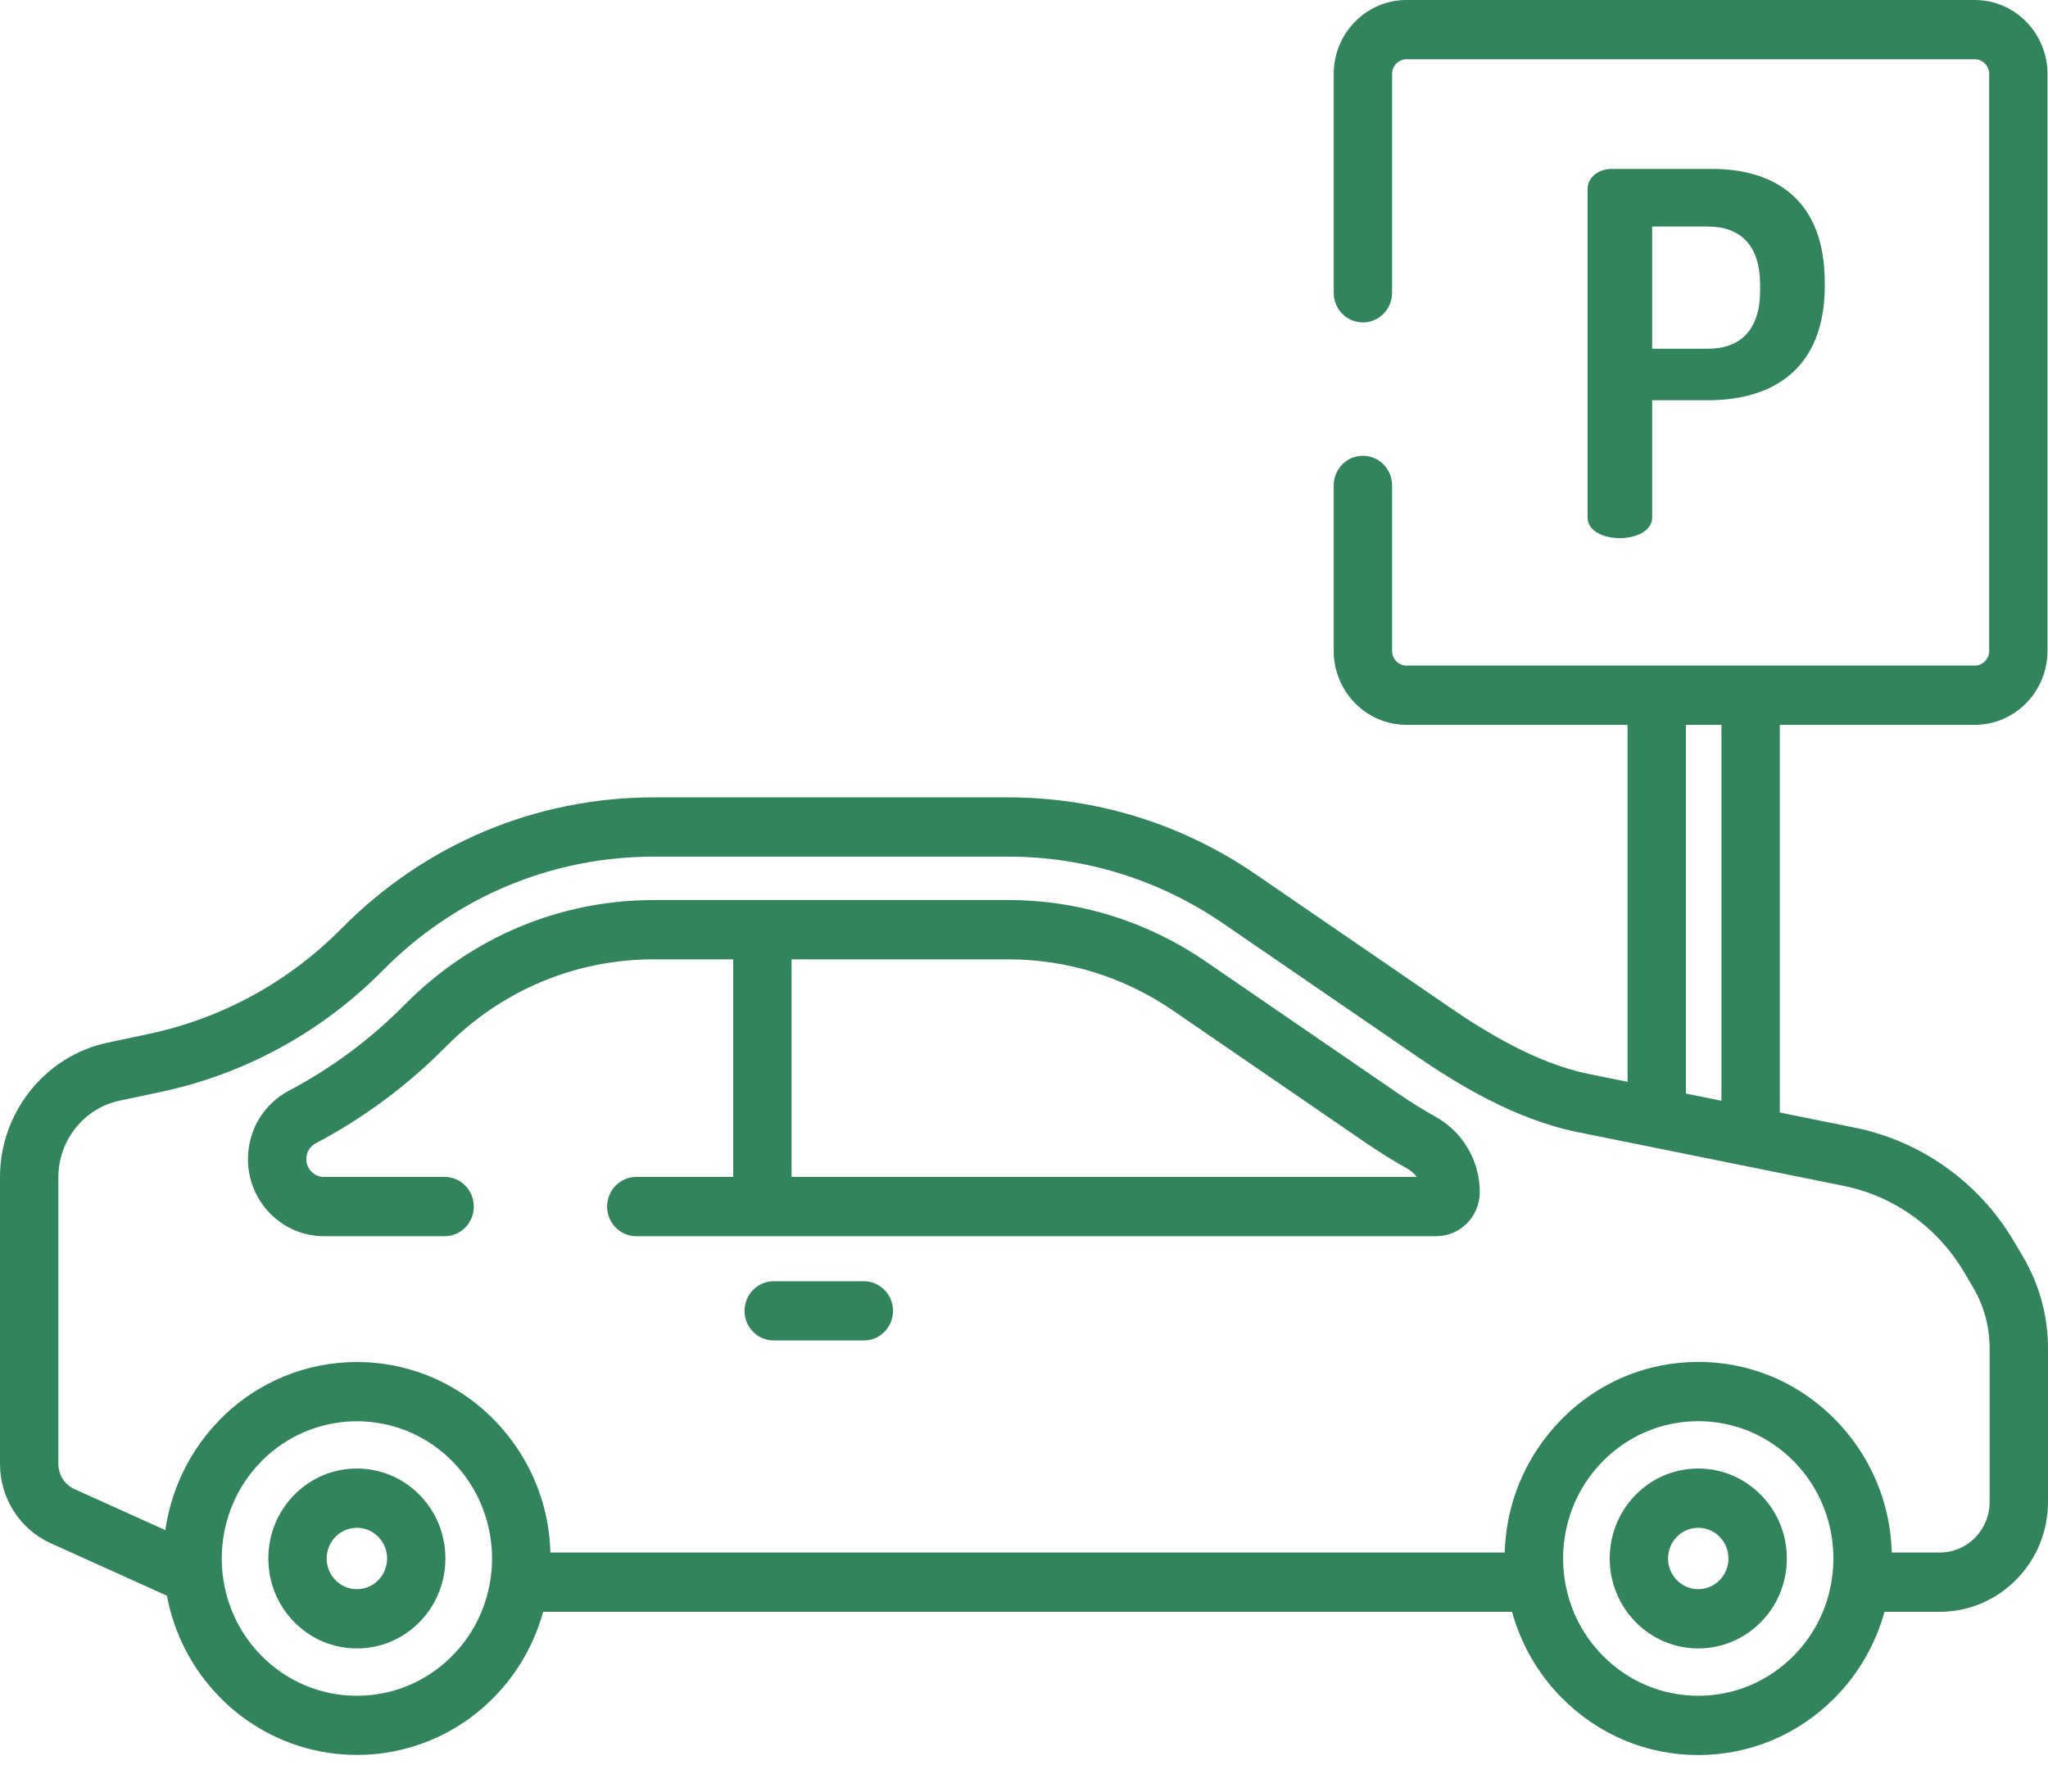 <?xml version="1.0" encoding="UTF-8"?>
<svg width="40px" height="35px" viewBox="0 0 40 35" version="1.1" xmlns="http://www.w3.org/2000/svg" xmlns:xlink="http://www.w3.org/1999/xlink">
    <!-- Generator: Sketch 61.2 (89653) - https://sketch.com -->
    <title>parking</title>
    <desc>Created with Sketch.</desc>
    <g id="Page-1" stroke="none" stroke-width="1" fill="none" fill-rule="evenodd">
        <g id="strona-główna" transform="translate(-761, -1511)" fill="#31845C">
            <g id="MOŻLIWOŚCI" transform="translate(0, 1239)">
                <g id="3" transform="translate(690, 244)">
                    <g id="Group-10" transform="translate(26, 28)">
                        <path d="M83.569,-5.68434189e-14 C84.353,-5.68434189e-14 84.99,0.648 84.99,1.444 L84.99,1.444 L84.99,12.716 C84.99,13.512 84.353,14.16 83.569,14.16 L83.569,14.16 L79.762,14.16 L79.762,21.734 L81.233,22.031 C82.522,22.292 83.65,23.097 84.328,24.24 L84.328,24.24 L84.508,24.544 C84.83,25.086 85,25.707 85,26.339 L85,26.339 L85,29.342 C85,30.525 84.052,31.488 82.887,31.488 L82.887,31.488 L81.806,31.488 C81.637,32.101 81.316,32.68 80.842,33.161 C80.128,33.886 79.179,34.286 78.169,34.286 C77.159,34.286 76.21,33.886 75.496,33.161 C75.022,32.68 74.701,32.101 74.532,31.488 L74.532,31.488 L55.608,31.488 C55.438,32.101 55.118,32.68 54.644,33.161 C53.907,33.91 52.939,34.284 51.971,34.284 C51.003,34.284 50.035,33.91 49.298,33.161 C48.743,32.598 48.397,31.902 48.26,31.173 L48.26,31.173 L45.99,30.148 C45.389,29.876 45,29.269 45,28.6 L45,28.6 L45,22.995 C45,21.732 45.883,20.628 47.099,20.37 L47.099,20.37 L47.917,20.196 C49.343,19.892 50.642,19.18 51.673,18.136 C53.304,16.486 55.47,15.577 57.772,15.577 L57.772,15.577 L64.69,15.577 C66.42,15.577 68.093,16.097 69.527,17.081 L69.527,17.081 L73.296,19.667 C73.971,20.13 74.988,20.77 76.032,20.981 L76.032,20.981 L76.788,21.134 L76.788,14.16 L72.471,14.16 C71.687,14.16 71.049,13.513 71.049,12.716 L71.049,12.716 L71.049,9.483 C71.049,9.163 71.304,8.904 71.619,8.904 C71.934,8.904 72.189,9.163 72.189,9.483 L72.189,9.483 L72.189,12.716 C72.189,12.874 72.316,13.003 72.471,13.003 L72.471,13.003 L83.569,13.003 C83.724,13.003 83.851,12.874 83.851,12.716 L83.851,12.716 L83.851,1.444 C83.851,1.286 83.724,1.158 83.569,1.158 L83.569,1.158 L72.471,1.158 C72.316,1.158 72.189,1.286 72.189,1.444 L72.189,1.444 L72.189,5.72 C72.189,6.04 71.934,6.299 71.619,6.299 C71.305,6.299 71.049,6.04 71.049,5.72 L71.049,5.72 L71.049,1.444 C71.049,0.648 71.687,-5.68434189e-14 72.471,-5.68434189e-14 L72.471,-5.68434189e-14 Z M53.634,28.363 C52.67,27.567 51.277,27.566 50.311,28.36 C50.308,28.362 50.305,28.364 50.303,28.366 C50.275,28.389 50.248,28.413 50.222,28.437 C50.215,28.443 50.207,28.449 50.2,28.456 C50.174,28.48 50.147,28.506 50.121,28.532 C50.115,28.538 50.109,28.543 50.103,28.549 L50.096,28.558 C50.065,28.589 50.035,28.621 50.006,28.654 C49.994,28.667 49.984,28.68 49.973,28.694 L49.973,28.694 L49.915,28.763 C49.902,28.779 49.89,28.796 49.877,28.812 C49.861,28.833 49.846,28.854 49.83,28.875 C49.817,28.894 49.804,28.913 49.791,28.932 L49.791,28.932 L49.753,28.99 C49.74,29.011 49.726,29.033 49.713,29.055 C49.703,29.072 49.693,29.089 49.684,29.106 C49.67,29.13 49.656,29.155 49.643,29.18 C49.635,29.194 49.628,29.207 49.622,29.221 C49.607,29.25 49.593,29.279 49.579,29.308 C49.576,29.316 49.572,29.324 49.569,29.332 C49.125,30.321 49.303,31.53 50.103,32.343 C50.602,32.849 51.265,33.128 51.971,33.128 C52.676,33.128 53.339,32.849 53.838,32.343 C54.737,31.43 54.851,30.017 54.18,28.977 C54.177,28.972 54.174,28.967 54.17,28.962 C54.151,28.932 54.13,28.903 54.11,28.873 C54.1,28.86 54.091,28.847 54.081,28.834 C54.064,28.811 54.046,28.788 54.028,28.765 L54.028,28.765 L53.979,28.705 C53.965,28.689 53.952,28.673 53.937,28.657 C53.905,28.62 53.872,28.584 53.838,28.549 C53.806,28.517 53.773,28.486 53.74,28.455 L53.74,28.455 L53.725,28.442 C53.696,28.416 53.667,28.39 53.638,28.366 C53.637,28.365 53.635,28.364 53.634,28.363 Z M78.169,27.764 C77.464,27.764 76.801,28.043 76.302,28.549 C76.267,28.584 76.234,28.62 76.202,28.657 C76.188,28.673 76.174,28.689 76.161,28.706 C76.144,28.725 76.127,28.745 76.111,28.765 C76.093,28.788 76.076,28.811 76.058,28.835 C76.049,28.848 76.039,28.86 76.03,28.873 C76.009,28.903 75.989,28.932 75.969,28.962 C75.966,28.967 75.962,28.972 75.959,28.977 C75.289,30.017 75.403,31.43 76.302,32.343 C76.801,32.849 77.464,33.128 78.169,33.128 C78.874,33.128 79.537,32.849 80.036,32.343 C80.935,31.43 81.049,30.017 80.379,28.977 C80.376,28.972 80.372,28.967 80.369,28.962 C80.349,28.932 80.329,28.903 80.308,28.874 C80.299,28.86 80.289,28.848 80.28,28.835 C80.262,28.811 80.245,28.788 80.227,28.765 C80.211,28.745 80.194,28.725 80.177,28.706 C80.164,28.689 80.15,28.673 80.136,28.657 C80.104,28.62 80.071,28.584 80.036,28.549 C79.538,28.043 78.874,27.764 78.169,27.764 Z M51.971,28.689 C52.433,28.689 52.867,28.871 53.194,29.203 C53.868,29.889 53.868,31.003 53.194,31.688 C52.867,32.02 52.433,32.203 51.971,32.203 C51.508,32.203 51.074,32.02 50.747,31.688 C50.421,31.357 50.241,30.915 50.241,30.446 C50.241,29.977 50.421,29.535 50.747,29.203 C51.074,28.872 51.508,28.689 51.971,28.689 Z M78.169,28.689 C78.631,28.689 79.066,28.872 79.392,29.204 C79.719,29.535 79.899,29.977 79.899,30.446 C79.899,30.915 79.719,31.357 79.392,31.689 C79.065,32.02 78.631,32.203 78.169,32.203 C77.707,32.203 77.272,32.02 76.946,31.688 C76.271,31.003 76.271,29.889 76.946,29.203 C77.272,28.871 77.707,28.689 78.169,28.689 Z M51.971,29.846 C51.813,29.846 51.665,29.909 51.553,30.022 C51.442,30.135 51.38,30.286 51.38,30.446 C51.38,30.606 51.442,30.757 51.553,30.87 C51.665,30.983 51.813,31.046 51.971,31.046 C52.128,31.046 52.277,30.983 52.388,30.87 C52.618,30.636 52.618,30.256 52.388,30.022 C52.277,29.909 52.128,29.846 51.971,29.846 Z M78.169,29.846 C78.011,29.846 77.863,29.909 77.752,30.022 C77.521,30.256 77.521,30.636 77.752,30.87 C77.863,30.983 78.011,31.046 78.169,31.046 C78.327,31.046 78.475,30.983 78.586,30.87 C78.698,30.757 78.759,30.606 78.759,30.446 C78.759,30.286 78.698,30.135 78.586,30.022 C78.475,29.909 78.327,29.846 78.169,29.846 Z M64.69,16.735 L57.772,16.735 C55.774,16.735 53.894,17.523 52.478,18.956 C51.289,20.159 49.793,20.979 48.151,21.329 L48.151,21.329 L47.333,21.503 C46.642,21.65 46.14,22.277 46.14,22.995 L46.14,22.995 L46.14,28.6 C46.14,28.812 46.263,29.004 46.453,29.09 L46.453,29.09 L48.229,29.892 C48.291,29.461 48.424,29.046 48.623,28.662 C48.624,28.66 48.624,28.659 48.625,28.657 C48.653,28.604 48.681,28.552 48.711,28.5 C48.713,28.497 48.715,28.494 48.716,28.491 C48.778,28.386 48.844,28.284 48.915,28.185 C48.923,28.173 48.932,28.162 48.94,28.151 C48.967,28.115 48.994,28.079 49.022,28.044 L49.022,28.044 L49.057,28 C49.084,27.967 49.112,27.934 49.14,27.902 L49.14,27.902 L49.175,27.862 C49.215,27.817 49.255,27.774 49.297,27.731 C50.034,26.982 51.003,26.608 51.971,26.608 C52.697,26.608 53.423,26.818 54.051,27.24 C54.261,27.38 54.459,27.544 54.644,27.731 C54.689,27.777 54.733,27.824 54.775,27.871 C54.782,27.879 54.788,27.887 54.795,27.894 C54.831,27.936 54.867,27.978 54.901,28.02 C54.904,28.024 54.906,28.027 54.909,28.03 C55.435,28.687 55.728,29.489 55.75,30.33 L55.75,30.33 L74.389,30.33 C74.412,29.49 74.704,28.689 75.229,28.032 C75.232,28.028 75.235,28.024 75.239,28.02 C75.271,27.979 75.305,27.939 75.34,27.9 C75.348,27.89 75.356,27.88 75.365,27.871 C75.401,27.83 75.439,27.79 75.477,27.751 L75.477,27.751 L75.496,27.731 C76.031,27.187 76.699,26.826 77.426,26.68 C77.668,26.631 77.917,26.606 78.169,26.606 C78.485,26.606 78.794,26.645 79.093,26.721 C79.749,26.887 80.351,27.232 80.842,27.731 C80.849,27.737 80.855,27.744 80.861,27.751 C80.899,27.79 80.937,27.83 80.973,27.87 L80.973,27.87 L80.999,27.901 C81.033,27.94 81.067,27.979 81.099,28.02 L81.099,28.02 L81.11,28.033 C81.635,28.69 81.926,29.491 81.949,30.33 L81.949,30.33 L82.887,30.33 C83.424,30.33 83.86,29.887 83.86,29.342 L83.86,29.342 L83.86,26.339 C83.86,25.917 83.747,25.503 83.532,25.141 L83.532,25.141 L83.352,24.838 C82.839,23.973 81.986,23.364 81.011,23.167 L81.011,23.167 L75.81,22.116 C74.564,21.864 73.414,21.145 72.658,20.626 L72.658,20.626 L68.889,18.04 C67.644,17.186 66.192,16.735 64.69,16.735 L64.69,16.735 Z M61.872,25.03 C62.187,25.03 62.442,25.289 62.442,25.608 C62.442,25.928 62.187,26.187 61.872,26.187 L61.872,26.187 L60.112,26.187 C59.797,26.187 59.542,25.928 59.542,25.608 C59.542,25.289 59.797,25.03 60.112,25.03 L60.112,25.03 Z M64.69,17.583 C66.07,17.583 67.405,17.998 68.549,18.783 L68.549,18.783 L72.318,21.369 C72.551,21.529 72.794,21.68 73.041,21.818 C73.572,22.115 73.902,22.678 73.902,23.287 C73.902,23.763 73.521,24.15 73.052,24.15 L73.052,24.15 L57.427,24.15 C57.113,24.15 56.858,23.891 56.858,23.571 C56.858,23.251 57.113,22.992 57.427,22.992 L57.427,22.992 L59.321,22.992 L59.321,18.741 L57.772,18.741 C56.239,18.741 54.797,19.346 53.711,20.445 C52.96,21.205 52.104,21.841 51.167,22.335 C51.053,22.395 50.982,22.513 50.982,22.643 C50.982,22.836 51.136,22.992 51.326,22.992 L51.326,22.992 L53.684,22.992 C53.999,22.992 54.254,23.251 54.254,23.571 C54.254,23.891 53.999,24.15 53.684,24.15 L53.684,24.15 L51.326,24.15 C50.508,24.15 49.843,23.474 49.843,22.644 C49.843,22.08 50.149,21.568 50.642,21.308 C51.476,20.868 52.238,20.302 52.907,19.625 C54.208,18.308 55.936,17.583 57.772,17.583 L57.772,17.583 Z M64.69,18.741 L60.46,18.741 L60.46,22.992 L72.669,22.992 C72.623,22.928 72.563,22.873 72.492,22.833 C72.215,22.678 71.942,22.508 71.68,22.329 L71.68,22.329 L67.911,19.742 C66.956,19.087 65.842,18.741 64.69,18.741 L64.69,18.741 Z M78.622,14.16 L77.928,14.16 L77.928,21.364 L78.622,21.504 L78.622,14.16 Z M78.435,3.3 C79.669,3.3 80.64,3.902 80.64,5.521 L80.64,5.521 L80.64,5.58 C80.64,7.198 79.64,7.819 78.357,7.819 L78.357,7.819 L77.269,7.819 L77.269,10.108 C77.269,10.375 76.949,10.513 76.638,10.513 C76.317,10.513 76.007,10.375 76.007,10.108 L76.007,10.108 L76.007,3.695 L76.013,3.627 C76.049,3.449 76.224,3.3 76.483,3.3 L76.483,3.3 Z M78.357,4.425 L77.269,4.425 L77.269,6.813 L78.357,6.813 C78.989,6.813 79.377,6.448 79.377,5.678 L79.377,5.678 L79.377,5.56 C79.377,4.79 78.989,4.425 78.357,4.425 L78.357,4.425 Z" id="parking"></path>
                    </g>
                </g>
            </g>
        </g>
    </g>
</svg>